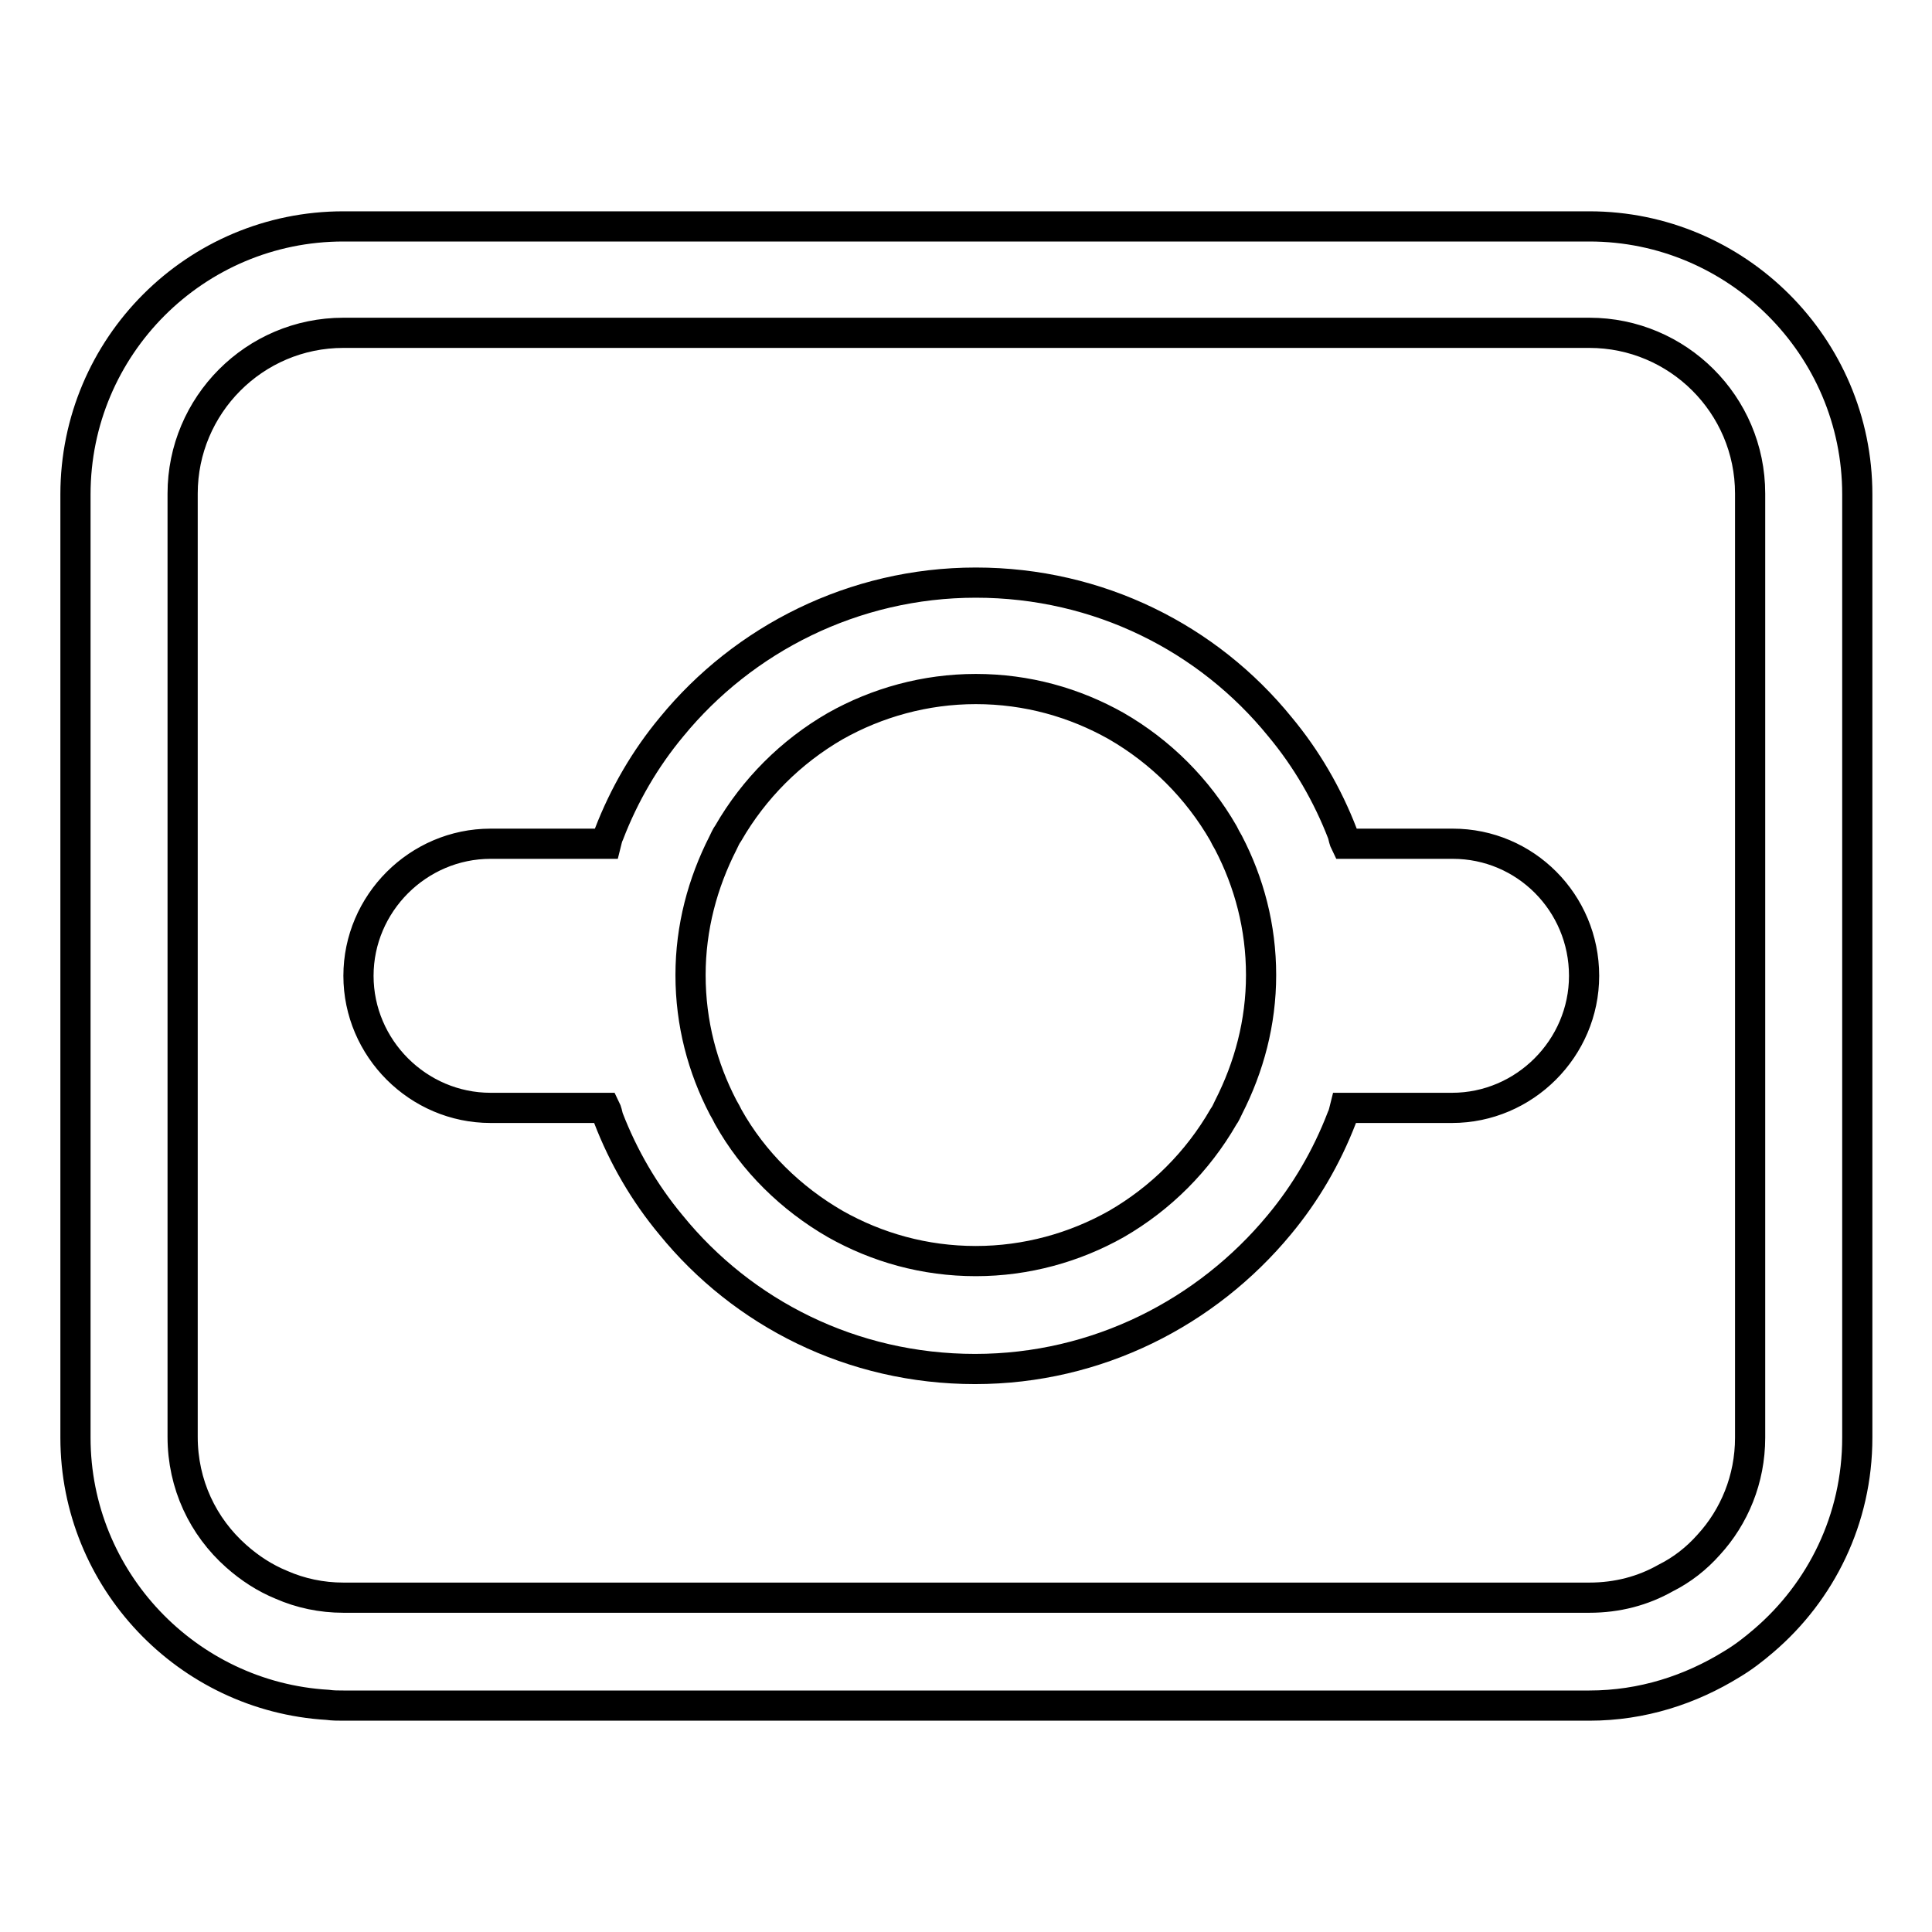 <?xml version="1.0" encoding="utf-8"?>
<!-- Svg Vector Icons : http://www.onlinewebfonts.com/icon -->
<!DOCTYPE svg PUBLIC "-//W3C//DTD SVG 1.1//EN" "http://www.w3.org/Graphics/SVG/1.1/DTD/svg11.dtd">
<svg version="1.1" xmlns="http://www.w3.org/2000/svg" xmlns:xlink="http://www.w3.org/1999/xlink" x="0px" y="0px" viewBox="0 0 256 256" enable-background="new 0 0 256 256" xml:space="preserve">
<g> <path stroke-width="4" fill-opacity="0" stroke="#000000"  d="M210.6,30H45.5C25.9,30,10,45.9,10,65.5v125c0,18.8,14.8,34.3,33.4,35.4c0.7,0.1,1.4,0.1,2.1,0.1h165.1 c7,0,13.4-2.1,18.9-5.5c1.5-0.9,2.8-1.9,4.2-3.1c7.6-6.5,12.4-16.1,12.4-26.9v-125C246.1,45.9,230.1,30,210.6,30z M231.9,190.5 c0,5.5-2.1,10.5-5.5,14.2c-1.6,1.8-3.5,3.3-5.7,4.4c-3,1.7-6.4,2.6-10.1,2.6H45.5c-2.9,0-5.7-0.6-8.2-1.7c-2.2-0.9-4.2-2.2-6-3.8 c-4.4-3.9-7.1-9.5-7.1-15.8v-125c0-11.7,9.5-21.3,21.3-21.3h165.1c11.7,0,21.3,9.5,21.3,21.3L231.9,190.5L231.9,190.5z"/> <path stroke-width="4" fill-opacity="0" stroke="#000000"  d="M192.5,111.8h-14.2c-0.2-0.4-0.3-0.9-0.4-1.3c-2-5.2-4.8-10-8.3-14.2c-9.5-11.7-24-19.1-40.3-19.1 c-16.2,0-30.8,7.5-40.3,19.1c-3.5,4.2-6.3,9-8.3,14.2c-0.2,0.4-0.3,0.9-0.4,1.3H65c-9.6,0-17.5,7.9-17.5,17.5 c0,9.6,7.9,17.5,17.5,17.5h15.2c0.2,0.4,0.3,0.9,0.4,1.3c2,5.2,4.8,10,8.3,14.2c9.5,11.7,24,19.1,40.3,19.1 c16.2,0,30.7-7.5,40.3-19.1c3.5-4.2,6.3-9,8.3-14.2c0.2-0.4,0.3-0.9,0.4-1.3h14.2c9.6,0,17.5-7.9,17.5-17.5 C209.9,119.6,202.1,111.8,192.5,111.8L192.5,111.8z M162.8,146.7c-0.2,0.4-0.4,0.9-0.7,1.3c-3.4,5.9-8.3,10.8-14.2,14.2 c-5.5,3.1-11.9,4.9-18.6,4.9c-6.8,0-13.1-1.8-18.6-4.9c-5.9-3.4-10.9-8.3-14.2-14.2c-0.2-0.4-0.4-0.8-0.7-1.3 c-2.7-5.2-4.3-11.1-4.3-17.5c0-6.3,1.6-12.2,4.3-17.5c0.2-0.4,0.4-0.9,0.7-1.3c3.4-5.9,8.3-10.8,14.2-14.2 c5.5-3.1,11.9-4.9,18.6-4.9c6.8,0,13.1,1.8,18.6,4.9c5.9,3.4,10.8,8.3,14.2,14.2c0.2,0.4,0.4,0.8,0.7,1.3 c2.7,5.2,4.3,11.1,4.3,17.5C167.1,135.5,165.5,141.4,162.8,146.7z"/></g>
</svg>